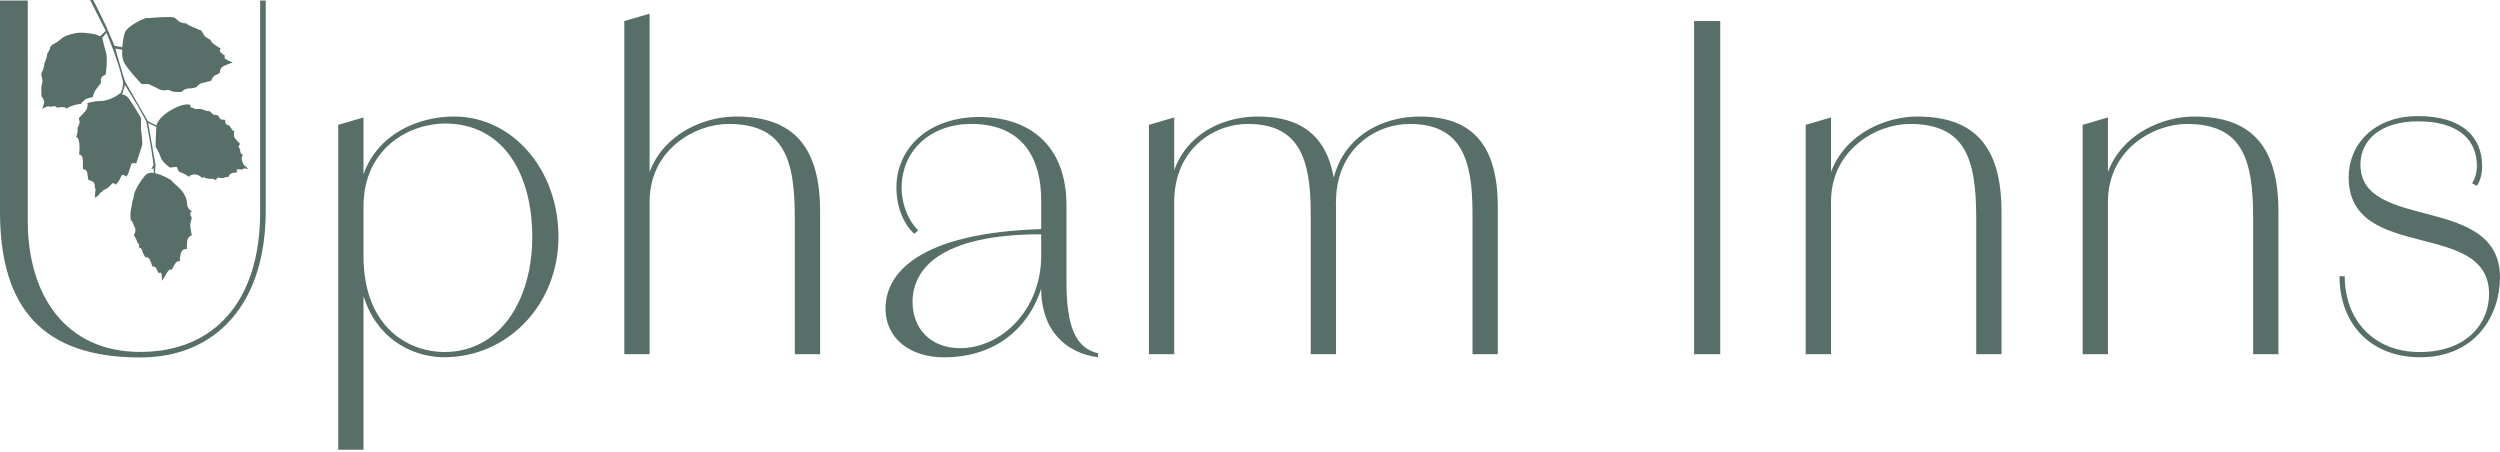<?xml version="1.0" encoding="UTF-8"?> <svg xmlns="http://www.w3.org/2000/svg" width="260" height="47" viewBox="0 0 260 47" fill="none"><path d="M0 22.009V0.055H2.888V22.974C2.888 30.725 6.836 36.599 14.587 36.599C22.338 36.599 27.056 31.254 27.056 22.059V0.055H27.634V21.963C27.634 31.689 22.387 37.177 14.587 37.177C4.477 37.175 0 32.073 0 22.009Z" fill="#576E69"></path><path d="M35.175 12.984L37.805 12.214V46.772H35.175V12.984ZM37.216 26.588H37.805C37.805 34.298 42.748 36.61 46.194 36.61C52.044 36.61 55.356 31.169 55.356 24.637C55.356 18.105 52.362 12.845 46.287 12.845C42.613 12.845 37.807 15.384 37.807 21.461L37.262 21.505C37.262 14.883 42.613 12.118 47.241 12.118C53.227 12.118 58.08 17.56 58.08 24.634C58.08 31.709 52.773 37.153 46.197 37.153C42.389 37.153 37.218 34.522 37.218 26.585L37.216 26.588Z" fill="#576E69"></path><path d="M64.927 2.189L67.557 1.419V36.84H64.927V2.189ZM82.659 22.642C82.659 16.519 81.525 12.891 75.766 12.891C72.319 12.891 67.557 15.521 67.557 21.009L67.014 21.056C67.014 14.889 72.412 12.121 76.538 12.121C82.662 12.121 85.292 15.431 85.292 22.009V36.84H82.662V22.645L82.659 22.642Z" fill="#576E69"></path><path d="M92.095 32.076C92.095 28.401 95.589 24.231 108.285 23.823V24.368C97.764 24.368 94.906 27.996 94.906 31.399C94.906 34.166 96.767 36.207 99.849 36.207C104.112 36.207 108.285 32.262 108.285 26.593H108.83C108.83 31.308 105.655 37.161 98.172 37.161C94.772 37.161 92.095 35.3 92.095 32.081V32.076ZM108.285 29.944V20.828C108.285 16.656 106.515 12.984 101.211 12.891C96.811 12.801 93.772 15.658 93.772 19.513C93.772 21.418 94.588 23.097 95.495 23.957L95.087 24.319C94.043 23.366 93.227 21.642 93.227 19.513C93.227 15.477 96.446 12.212 101.797 12.165C106.921 12.165 110.913 14.976 110.913 21.371V29.308C110.913 33.889 111.82 36.202 114.222 36.747L114.176 37.155C110.91 36.7 108.28 34.478 108.28 29.944H108.285Z" fill="#576E69"></path><path d="M119.488 12.984L122.119 12.214V36.84H119.488V12.984ZM136.314 22.144C136.314 16.475 135.089 12.891 129.782 12.891C126.198 12.891 122.119 15.521 122.119 21.009L121.574 21.056C121.574 14.889 126.289 12.121 130.826 12.121C136.541 12.121 138.944 15.387 138.944 21.508V36.838H136.314V22.144ZM153.14 22.144C153.14 16.475 151.915 12.891 146.608 12.891C143.024 12.891 138.944 15.521 138.944 21.009L138.399 21.056C138.399 14.889 143.114 12.121 147.652 12.121C153.367 12.121 155.77 15.387 155.77 21.508V36.838H153.14V22.144Z" fill="#576E69"></path><path d="M176.185 2.189H178.905V36.838H176.185V2.189Z" fill="#576E69"></path><path d="M187.793 12.984L190.424 12.214V36.84H187.793V12.984ZM205.526 22.642C205.526 16.519 204.392 12.891 198.632 12.891C195.186 12.891 190.424 15.521 190.424 21.009L189.878 21.056C189.878 14.889 195.276 12.121 199.402 12.121C205.526 12.121 208.156 15.431 208.156 22.009V36.84H205.526V22.645V22.642Z" fill="#576E69"></path><path d="M216.595 12.984L219.225 12.214V36.84H216.595V12.984ZM234.327 22.642C234.327 16.519 233.193 12.891 227.434 12.891C223.987 12.891 219.225 15.521 219.225 21.009L218.68 21.056C218.68 14.889 224.078 12.121 228.204 12.121C234.327 12.121 236.958 15.431 236.958 22.009V36.84H234.327V22.645V22.642Z" fill="#576E69"></path><path d="M243.309 28.722H243.851C243.851 33.213 246.799 36.613 251.652 36.613C256.504 36.613 258.863 33.665 258.863 30.58C258.863 22.735 244.259 27.36 244.259 18.426C244.259 15.116 246.799 12.075 251.471 12.075C256.142 12.075 258.137 14.297 258.137 17.245H257.594C257.594 14.614 255.781 12.62 251.471 12.62C247.525 12.62 245.484 14.614 245.484 17.11C245.484 24.141 259.997 20.102 259.997 28.856C259.997 32.802 257.457 37.155 251.698 37.155C246.481 37.155 243.309 33.618 243.309 28.719V28.722ZM258.14 17.247C258.14 18.201 257.912 18.834 257.597 19.332L257.098 19.061C257.326 18.7 257.597 18.108 257.597 17.247H258.14Z" fill="#576E69"></path><path d="M25.415 17.206C25.344 17.122 25.19 16.897 25.149 16.562C25.108 16.226 25.275 16.127 25.275 16.127C25.275 16.127 24.982 16.015 24.982 15.678C24.982 15.341 24.73 15.354 24.829 15.201C24.927 15.047 24.955 14.949 24.955 14.949C24.955 14.949 24.379 14.373 24.366 14.234C24.352 14.094 24.267 13.743 24.407 13.702C24.547 13.661 24.346 13.787 24.125 13.464C23.903 13.14 23.848 13.058 23.848 13.058C23.848 13.058 23.483 12.973 23.456 12.82C23.429 12.666 23.401 12.456 23.401 12.456C23.401 12.456 22.966 12.51 22.853 12.288C22.741 12.064 22.56 11.951 22.56 11.951C22.56 11.951 22.294 12.023 22.111 11.853C21.927 11.683 21.845 11.573 21.845 11.573C21.845 11.573 21.382 11.559 21.157 11.42C20.933 11.28 20.371 11.365 20.289 11.335C20.204 11.307 20.135 11.236 20.135 11.236C20.135 11.236 19.798 11.223 19.798 11.069V10.916C19.798 10.916 19.308 10.623 17.932 11.365C16.56 12.107 16.305 12.921 16.305 12.921L16.267 13.039L15.746 12.793L15.384 12.598C15.384 12.598 13.19 8.82 13.042 8.535C12.894 8.25 12.132 5.524 12.058 5.277C11.984 5.03 12.012 5.05 12.012 5.05L12.713 5.178V5.359C12.713 5.359 12.612 6.009 12.992 6.655C13.373 7.304 14.724 8.746 14.724 8.746H15.461L16.226 9.105C16.226 9.105 16.735 9.442 17.141 9.392L17.549 9.343C17.549 9.343 17.93 9.559 18.237 9.559H18.897C18.897 9.559 19.176 9.2 19.634 9.2C20.091 9.2 20.448 9.055 20.448 9.055C20.448 9.055 20.626 8.743 20.982 8.647C21.338 8.551 21.949 8.406 21.949 8.406C21.949 8.406 22.152 7.902 22.382 7.831C22.612 7.759 22.864 7.568 22.864 7.568C22.864 7.568 22.812 7.063 23.297 6.847C23.779 6.63 24.212 6.488 24.212 6.488C24.212 6.488 23.297 6.176 23.346 5.984L23.398 5.792C23.398 5.792 22.788 5.433 22.864 5.239L22.941 5.047C22.941 5.047 22.127 4.567 21.998 4.351L21.872 4.134C21.872 4.134 21.338 3.893 21.185 3.606C21.031 3.318 20.954 3.197 20.954 3.197C20.954 3.197 20.012 2.789 19.733 2.669C19.453 2.548 19.428 2.452 19.428 2.452C19.428 2.452 18.817 2.403 18.587 2.211C18.442 2.088 18.291 1.948 18.201 1.86C17.987 1.66 15.691 1.86 15.691 1.86C15.508 1.882 15.335 1.896 15.253 1.874C15.075 1.825 13.217 2.715 12.987 3.386C12.76 4.05 12.707 5.085 12.707 5.11V4.915L11.902 4.759C11.902 4.759 11.14 2.943 11.014 2.68C10.938 2.518 9.968 0.477 9.677 0H9.373L10.992 3.203L10.469 3.726C10.469 3.726 10.357 3.822 10.192 3.674C10.028 3.523 8.609 3.367 8.25 3.397C7.891 3.428 6.872 3.592 6.378 4.028C5.885 4.463 5.455 4.639 5.455 4.639C5.455 4.639 5.2 4.819 5.2 4.984C5.2 5.148 4.902 5.614 4.902 5.614C4.902 5.614 4.871 5.959 4.811 6.077C4.751 6.198 4.6 6.677 4.6 6.677C4.6 6.677 4.556 7.157 4.419 7.381C4.285 7.606 4.299 7.787 4.299 7.787C4.299 7.787 4.45 8.357 4.403 8.535C4.359 8.716 4.299 9.074 4.299 9.074C4.299 9.074 4.299 9.735 4.299 9.869C4.299 10.003 4.554 10.379 4.6 10.529C4.644 10.68 4.389 11.324 4.389 11.324C4.389 11.324 4.825 11.069 4.989 11.055C5.154 11.042 5.228 11.116 5.228 11.116C5.228 11.116 5.603 11.011 5.737 11.055C5.872 11.099 5.918 11.206 5.918 11.206C5.918 11.206 6.187 11.121 6.578 11.151C6.967 11.181 6.894 11.327 6.894 11.327C6.894 11.327 7.014 11.176 7.477 11.011C7.94 10.847 8.406 10.801 8.406 10.801C8.406 10.801 8.751 10.351 9.036 10.261C9.321 10.17 9.666 10.096 9.666 10.096C9.666 10.096 9.666 9.707 10.085 9.168L10.505 8.628C10.505 8.628 10.4 8.088 10.699 7.91L10.998 7.729C10.998 7.729 11.223 6.151 11.028 5.488C10.833 4.825 10.639 3.929 10.639 3.929L11.077 3.406C11.077 3.406 11.759 5.052 12.223 6.474C12.686 7.896 12.806 8.559 12.806 8.559L12.793 8.82L12.716 9.244L12.543 9.696C12.543 9.696 12.409 9.738 12.181 9.921C11.951 10.105 11.118 10.51 10.425 10.51C9.732 10.51 9.091 10.724 9.091 10.724C9.091 10.724 9.157 10.938 9.05 11.258C8.943 11.579 8.198 12.286 8.198 12.286C8.198 12.286 8.25 12.499 8.277 12.672C8.305 12.845 8.05 13.338 8.05 13.338L8.077 13.538C8.105 13.738 7.918 14.258 7.918 14.258C7.918 14.258 8.118 14.217 8.225 14.765C8.332 15.31 8.225 16.097 8.225 16.097C8.225 16.097 8.346 16.031 8.477 16.19C8.609 16.349 8.65 16.683 8.625 17.056C8.598 17.428 8.625 17.656 8.718 17.628C8.811 17.601 9.053 17.68 9.091 18.08C9.132 18.48 9.198 18.733 9.198 18.733C9.198 18.733 9.57 18.774 9.743 18.974C9.916 19.174 9.864 19.546 9.864 19.546C9.864 19.546 9.957 19.587 9.929 19.746C9.902 19.905 9.864 20.56 9.864 20.56C9.864 20.56 10.184 20.439 10.343 20.174C10.502 19.908 10.677 19.974 10.664 19.881C10.65 19.787 10.812 19.746 10.998 19.667C11.184 19.587 11.532 19.253 11.65 19.094C11.771 18.935 12.036 19.215 12.036 19.215C12.036 19.215 12.477 18.749 12.582 18.363C12.688 17.976 13.116 18.363 13.116 18.363C13.116 18.363 13.264 18.283 13.382 17.91C13.502 17.538 13.582 17.283 13.661 17.072C13.74 16.858 14.168 17.006 14.168 17.006L14.795 15.061C14.795 15.061 14.795 14.223 14.702 13.781C14.609 13.34 14.716 12.395 14.636 12.223C14.557 12.05 13.729 10.702 13.398 10.25C13.064 9.798 12.719 9.864 12.705 9.809L12.877 9.25L12.946 9.033L12.979 8.798C12.979 8.798 13.927 10.351 14.214 10.833C14.499 11.313 15.193 12.543 15.226 12.664C15.261 12.784 15.521 14.384 15.636 14.954C15.752 15.527 15.963 17.075 15.971 17.124C15.976 17.176 15.749 17.554 15.749 17.554C15.749 17.554 15.812 17.65 15.927 17.519C16.042 17.387 15.984 17.554 15.984 17.554V18.004C15.984 18.004 15.461 17.823 15.056 18.289C14.65 18.752 13.976 19.848 13.932 20.28C13.888 20.713 13.738 20.968 13.738 21.119C13.738 21.27 13.617 21.689 13.587 22.004C13.557 22.319 13.587 22.859 13.587 22.859C13.587 22.859 13.825 23.07 13.872 23.322C13.916 23.577 14.097 23.637 14.083 23.936C14.069 24.234 13.918 24.475 13.918 24.475C13.918 24.475 14.113 24.686 14.204 24.985C14.294 25.284 14.488 25.448 14.488 25.448L14.445 25.747C14.445 25.747 14.686 25.703 14.782 26.062C14.877 26.421 15.132 26.766 15.132 26.766C15.132 26.766 15.431 26.706 15.552 26.947C15.672 27.185 15.867 27.741 15.867 27.741C15.867 27.741 16.091 27.621 16.256 27.922C16.42 28.221 16.48 28.415 16.48 28.415C16.48 28.415 16.795 28.177 16.826 28.64C16.856 29.103 16.826 29.21 16.826 29.21C16.826 29.21 17.064 28.911 17.275 28.522C17.486 28.133 17.634 27.999 17.754 28.029L17.875 28.059C17.875 28.059 18.22 27.281 18.415 27.204C18.609 27.13 18.7 27.191 18.7 27.191C18.7 27.191 18.713 26.366 18.924 26.097C19.135 25.829 19.448 25.916 19.448 25.916C19.448 25.916 19.387 25.062 19.552 24.793C19.716 24.525 19.957 24.464 19.957 24.464C19.957 24.464 19.702 23.535 19.823 23.103L19.944 22.667C19.944 22.667 19.705 22.218 19.823 22.097L19.944 21.977C19.944 21.977 19.48 21.708 19.464 21.259C19.45 20.809 19.343 20.524 19.058 20.045C18.774 19.565 17.922 18.965 17.891 18.831C17.861 18.697 16.738 18.157 16.363 18.083C16.297 18.069 16.247 18.058 16.212 18.047C16.056 18.004 16.151 17.557 16.151 17.557L16.163 17.311L16.184 17.127C16.143 17.094 16.184 17.152 16.138 16.952C16.091 16.752 15.412 12.79 15.412 12.79L16.261 13.201C16.236 13.672 16.16 15.176 16.184 15.258C16.184 15.258 16.521 15.79 16.716 16.365C16.913 16.941 17.697 17.431 17.697 17.431C17.697 17.431 18.259 17.346 18.371 17.36C18.483 17.373 18.442 17.85 18.806 17.935C19.171 18.02 19.607 18.371 19.648 18.384C19.689 18.398 19.675 18.201 20.124 18.146C20.574 18.091 20.965 18.412 21.02 18.552C21.075 18.691 20.993 18.412 21.119 18.426C21.245 18.439 21.637 18.645 21.905 18.59C22.171 18.538 22.453 18.746 22.453 18.746C22.453 18.746 22.426 18.675 22.593 18.521C22.76 18.368 22.998 18.607 23.267 18.494C23.533 18.382 23.757 18.409 23.757 18.409C23.757 18.409 23.829 18.198 23.955 18.086C24.081 17.974 24.683 17.919 24.683 17.919C24.683 17.919 24.516 17.626 24.683 17.609C24.851 17.593 25.245 17.637 25.245 17.637C25.245 17.637 25.174 17.511 25.456 17.524C25.736 17.538 25.862 17.565 25.862 17.565C25.862 17.565 25.497 17.299 25.426 17.215L25.415 17.206Z" fill="#576E69"></path></svg> 